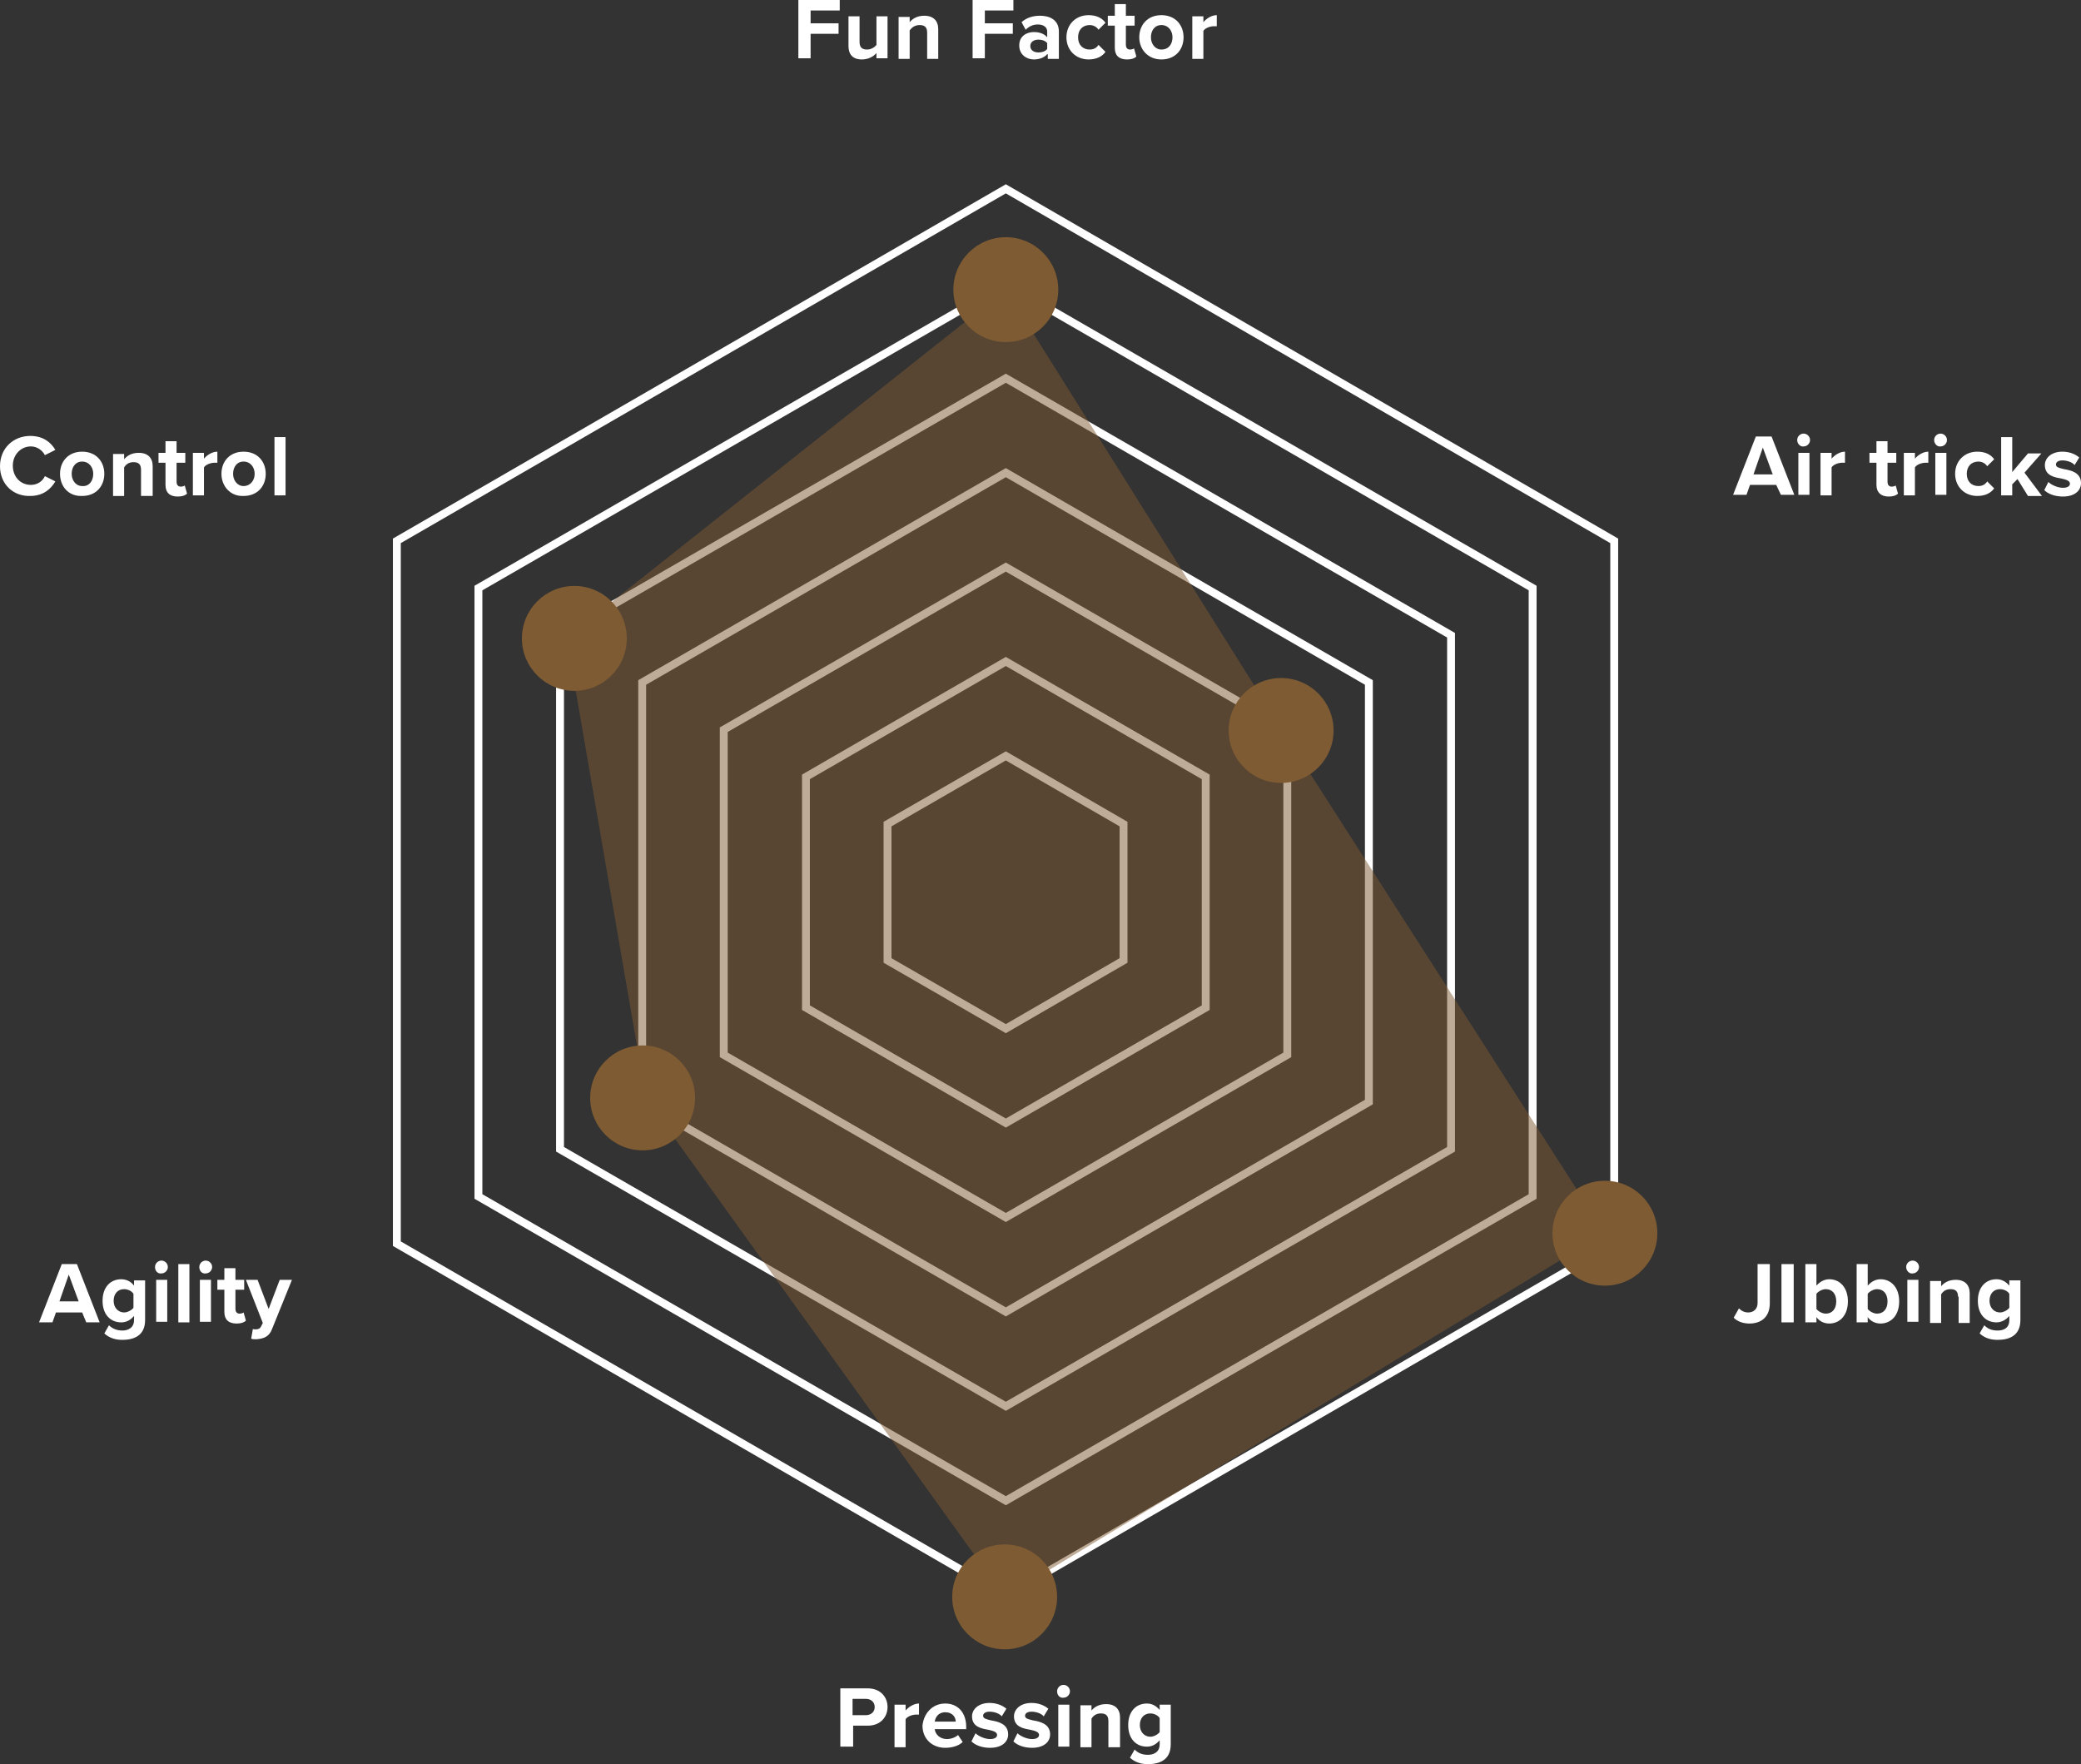 <?xml version="1.0" encoding="utf-8"?>
<!-- Generator: Adobe Illustrator 16.0.0, SVG Export Plug-In . SVG Version: 6.00 Build 0)  -->
<!DOCTYPE svg PUBLIC "-//W3C//DTD SVG 1.1//EN" "http://www.w3.org/Graphics/SVG/1.1/DTD/svg11.dtd">
<svg version="1.1" id="Layer_1" xmlns:serif="http://www.serif.com/"
	 xmlns="http://www.w3.org/2000/svg" xmlns:xlink="http://www.w3.org/1999/xlink" x="0px" y="0px" width="425.149px"
	 height="360.382px" viewBox="80.72 238.67 425.149 360.382" enable-background="new 80.72 238.67 425.149 360.382"
	 xml:space="preserve">
<rect x="80.72" y="238.67" width="425.149" height="360.382" fill="#333333" stroke="none"/>
<g transform="matrix(1,0,0,1,0,-75)">
	<path fill="none" stroke="#FFFFFF" stroke-width="1.61" stroke-miterlimit="10" d="M161.797,567.736V424.154l124.414-71.91
		l124.294,71.91v143.582l-124.294,71.91L161.797,567.736z"/>
	<path fill="none" stroke="#FFFFFF" stroke-width="1.61" stroke-miterlimit="10" d="M178.465,558.093V433.798l107.746-62.147
		l107.626,62.147v124.295L286.211,620.24L178.465,558.093z"/>
	<path fill="none" stroke="#FFFFFF" stroke-width="1.61" stroke-miterlimit="10" d="M195.133,548.449V443.441l91.078-52.504
		l90.958,52.504v105.007l-90.958,52.504L195.133,548.449z"/>
	<path fill="none" stroke="#FFFFFF" stroke-width="1.61" stroke-miterlimit="10" d="M211.92,538.806v-85.721l74.291-42.86
		l74.171,42.86v85.721l-74.171,42.859L211.92,538.806z"/>
	<path fill="none" stroke="#FFFFFF" stroke-width="1.61" stroke-miterlimit="10" d="M228.587,529.162v-66.433l57.624-33.217
		l57.504,33.217v66.433l-57.504,33.217L228.587,529.162z"/>
	<path fill="none" stroke="#FFFFFF" stroke-width="1.61" stroke-miterlimit="10" d="M245.374,519.519v-47.147l40.837-23.573
		l40.836,23.573v47.147l-40.836,23.572L245.374,519.519z"/>
	<path fill="none" stroke="#FFFFFF" stroke-width="1.61" stroke-miterlimit="10" d="M310.26,509.875v-27.859l-24.049-13.93
		l-24.169,13.93v27.859l24.169,13.93L310.26,509.875z"/>
	<g>
		<path fill="#FFFFFF" d="M243.826,313.67h8.453v2.143h-5.952v2.619h5.714v2.143h-5.714v5h-2.501V313.67z"/>
		<path fill="#FFFFFF" d="M259.781,324.504c-0.596,0.714-1.667,1.31-2.977,1.31c-1.905,0-2.738-1.072-2.738-2.738v-6.072h2.262
			v5.238c0,1.19,0.596,1.548,1.548,1.548c0.834,0,1.548-0.476,1.905-0.953v-5.833h2.262v8.572h-2.262V324.504z"/>
		<path fill="#FFFFFF" d="M270.138,320.337c0-1.19-0.595-1.548-1.548-1.548c-0.952,0-1.547,0.476-2.023,1.072v5.833h-2.263v-8.572
			h2.263v1.071c0.595-0.714,1.548-1.31,2.977-1.31c1.904,0,2.857,1.071,2.857,2.738v6.072h-2.263V320.337z"/>
		<path fill="#FFFFFF" d="M279.306,313.67h8.452v2.143h-5.833v2.619h5.715v2.143h-5.715v5h-2.501V313.67H279.306z"/>
		<path fill="#FFFFFF" d="M294.663,324.742c-0.595,0.715-1.666,1.072-2.738,1.072c-1.429,0-2.976-0.953-2.976-2.857
			c0-2.024,1.666-2.738,2.976-2.738c1.191,0,2.144,0.357,2.738,1.072v-1.191c0-0.833-0.714-1.429-1.904-1.429
			c-0.953,0-1.786,0.357-2.5,1.072l-0.834-1.548c1.071-0.952,2.381-1.31,3.81-1.31c1.905,0,3.811,0.833,3.811,3.214v5.596h-2.263
			v-0.953H294.663z M294.663,322.48c-0.356-0.477-1.071-0.714-1.785-0.714c-0.953,0-1.667,0.476-1.667,1.31s0.714,1.31,1.667,1.31
			c0.714,0,1.429-0.238,1.785-0.714V322.48z"/>
		<path fill="#FFFFFF" d="M303.116,316.766c1.786,0,2.857,0.714,3.452,1.548l-1.428,1.429c-0.357-0.595-1.072-0.953-1.786-0.953
			c-1.429,0-2.381,0.953-2.381,2.5c0,1.547,0.952,2.5,2.381,2.5c0.833,0,1.429-0.357,1.786-0.953l1.428,1.429
			c-0.595,0.833-1.666,1.548-3.452,1.548c-2.619,0-4.524-1.905-4.524-4.524C298.592,318.67,300.497,316.766,303.116,316.766z"/>
		<path fill="#FFFFFF" d="M308.474,323.433v-4.524h-1.429v-2.024h1.429v-2.381h2.262v2.381h1.786v2.024h-1.786v3.929
			c0,0.477,0.238,0.953,0.834,0.953c0.357,0,0.714-0.119,0.833-0.238l0.477,1.667c-0.357,0.357-0.952,0.595-1.905,0.595
			C309.307,325.814,308.474,324.98,308.474,323.433z"/>
		<path fill="#FFFFFF" d="M313.474,321.29c0-2.5,1.667-4.524,4.524-4.524s4.524,2.024,4.524,4.524c0,2.5-1.667,4.524-4.524,4.524
			C315.26,325.814,313.474,323.79,313.474,321.29z M320.261,321.29c0-1.31-0.834-2.5-2.263-2.5s-2.143,1.191-2.143,2.5
			s0.833,2.5,2.143,2.5C319.546,323.79,320.261,322.6,320.261,321.29z"/>
		<path fill="#FFFFFF" d="M324.309,317.004h2.262v1.19c0.596-0.714,1.667-1.429,2.738-1.429v2.262h-0.596
			c-0.714,0-1.785,0.357-2.143,0.953v5.714h-2.262V317.004z"/>
	</g>
	<g>
		<path fill="#FFFFFF" d="M252.399,658.576h5.596c2.619,0,4.048,1.785,4.048,3.811c0,2.023-1.429,3.809-4.048,3.809h-2.977v4.287
			h-2.619V658.576z M257.637,660.718h-2.738v3.334h2.738c0.953,0,1.786-0.596,1.786-1.666
			C259.423,661.433,258.709,660.718,257.637,660.718z"/>
		<path fill="#FFFFFF" d="M263.471,661.91h2.262v1.189c0.596-0.713,1.667-1.428,2.738-1.428v2.262h-0.595
			c-0.715,0-1.786,0.357-2.144,0.953v5.715h-2.262V661.91z"/>
		<path fill="#FFFFFF" d="M273.829,661.671c2.619,0,4.285,1.904,4.285,4.762v0.477h-6.429c0.119,1.072,1.071,2.023,2.5,2.023
			c0.834,0,1.786-0.357,2.263-0.832l0.952,1.428c-0.833,0.834-2.262,1.191-3.571,1.191c-2.62,0-4.644-1.787-4.644-4.525
			C269.424,663.695,271.209,661.671,273.829,661.671z M271.686,665.363h4.286c0-0.834-0.596-1.906-2.143-1.906
			C272.401,663.457,271.805,664.529,271.686,665.363z"/>
		<path fill="#FFFFFF" d="M280.02,667.744c0.596,0.594,1.905,1.189,2.977,1.189c0.952,0,1.429-0.357,1.429-0.832
			c0-0.596-0.715-0.834-1.786-1.072c-1.429-0.238-3.333-0.596-3.333-2.738c0-1.43,1.31-2.738,3.571-2.738
			c1.429,0,2.619,0.477,3.452,1.189l-0.952,1.549c-0.476-0.596-1.548-0.953-2.5-0.953c-0.833,0-1.31,0.357-1.31,0.834
			c0,0.596,0.714,0.715,1.667,0.953c1.429,0.238,3.452,0.713,3.452,2.857c0,1.547-1.31,2.738-3.69,2.738
			c-1.548,0-2.977-0.477-3.81-1.311L280.02,667.744z"/>
		<path fill="#FFFFFF" d="M288.592,667.744c0.595,0.594,1.904,1.189,2.977,1.189c0.952,0,1.429-0.357,1.429-0.832
			c0-0.596-0.715-0.834-1.786-1.072c-1.429-0.238-3.334-0.596-3.334-2.738c0-1.43,1.31-2.738,3.572-2.738
			c1.429,0,2.619,0.477,3.452,1.189l-0.952,1.549c-0.477-0.596-1.548-0.953-2.5-0.953c-0.834,0-1.31,0.357-1.31,0.834
			c0,0.596,0.714,0.715,1.666,0.953c1.429,0.238,3.453,0.713,3.453,2.857c0,1.547-1.31,2.738-3.69,2.738
			c-1.548,0-2.977-0.477-3.811-1.311L288.592,667.744z"/>
		<path fill="#FFFFFF" d="M296.688,659.171c0-0.715,0.595-1.311,1.31-1.311c0.714,0,1.31,0.596,1.31,1.311s-0.596,1.309-1.31,1.309
			C297.282,660.599,296.688,660.003,296.688,659.171z M296.926,661.91h2.262v8.572h-2.262V661.91z"/>
		<path fill="#FFFFFF" d="M307.164,665.244c0-1.191-0.596-1.549-1.548-1.549s-1.548,0.477-1.904,1.072v5.834h-2.263v-8.572h2.263
			v1.07c0.595-0.713,1.547-1.309,2.976-1.309c1.905,0,2.857,1.07,2.857,2.738v6.072h-2.381V665.244z"/>
		<path fill="#FFFFFF" d="M312.522,671.076c0.715,0.715,1.548,1.072,2.738,1.072c1.071,0,2.381-0.477,2.381-2.143v-0.834
			c-0.714,0.834-1.547,1.311-2.619,1.311c-2.143,0-3.81-1.549-3.81-4.406s1.667-4.404,3.81-4.404c1.072,0,1.905,0.477,2.619,1.309
			v-1.07h2.263v8.096c0,3.334-2.5,4.047-4.644,4.047c-1.429,0-2.619-0.357-3.69-1.309L312.522,671.076z M317.641,664.648
			c-0.356-0.596-1.19-0.953-1.904-0.953c-1.31,0-2.144,0.953-2.144,2.381c0,1.43,0.953,2.381,2.144,2.381
			c0.714,0,1.548-0.475,1.904-0.951V664.648z"/>
	</g>
	<g>
		<path fill="#FFFFFF" d="M97.507,581.785H92.15l-0.715,2.023h-2.738l4.644-11.904h3.096l4.643,11.904H98.34L97.507,581.785z
			 M92.864,579.523h3.929l-2.023-5.477L92.864,579.523z"/>
		<path fill="#FFFFFF" d="M102.984,584.404c0.714,0.715,1.667,1.072,2.738,1.072s2.381-0.477,2.381-2.145V582.5
			c-0.714,0.832-1.548,1.309-2.619,1.309c-2.143,0-3.81-1.547-3.81-4.404s1.667-4.406,3.81-4.406c1.071,0,2.024,0.477,2.619,1.311
			v-1.072h2.262v8.096c0,3.334-2.5,4.049-4.643,4.049c-1.429,0-2.619-0.357-3.69-1.311L102.984,584.404z M107.984,577.974
			c-0.357-0.594-1.19-0.951-1.904-0.951c-1.31,0-2.144,0.951-2.144,2.381c0,1.428,0.952,2.381,2.144,2.381
			c0.714,0,1.547-0.477,1.904-0.953V577.974z"/>
		<path fill="#FFFFFF" d="M112.389,572.498c0-0.713,0.596-1.309,1.31-1.309c0.715,0,1.31,0.596,1.31,1.309
			c0,0.715-0.595,1.311-1.31,1.311C112.985,573.927,112.389,573.332,112.389,572.498z M112.627,575.117h2.262v8.572h-2.262V575.117z
			"/>
		<rect x="117.152" y="571.904" fill="#FFFFFF" width="2.262" height="11.904"/>
		<path fill="#FFFFFF" d="M121.437,572.498c0-0.713,0.596-1.309,1.31-1.309c0.715,0,1.311,0.596,1.311,1.309
			c0,0.715-0.596,1.311-1.311,1.311C122.032,573.927,121.437,573.332,121.437,572.498z M121.556,575.117h2.263v8.572h-2.263V575.117
			z"/>
		<path fill="#FFFFFF" d="M126.557,581.666v-4.523h-1.429v-2.025h1.429v-2.381h2.262v2.381h1.786v2.025h-1.786v3.928
			c0,0.477,0.238,0.953,0.833,0.953c0.357,0,0.715-0.119,0.834-0.238l0.476,1.666c-0.356,0.357-0.952,0.596-1.904,0.596
			C127.39,584.046,126.557,583.212,126.557,581.666z"/>
		<path fill="#FFFFFF" d="M132.866,585.238c0.596,0,0.952-0.119,1.19-0.596l0.357-0.715l-3.453-8.811h2.382l2.262,5.953l2.262-5.953
			h2.501l-4.048,10.002c-0.596,1.666-1.786,2.023-3.215,2.143c-0.238,0-0.833,0-1.071-0.119l0.356-2.023
			C132.39,585.238,132.747,585.238,132.866,585.238z"/>
	</g>
	<g>
		<path fill="#FFFFFF" d="M435.983,580.951c0.477,0.477,1.072,0.834,1.905,0.834c1.071,0,1.905-0.715,1.905-1.904v-7.977h2.5v7.977
			c0,2.857-1.786,4.166-4.167,4.166c-1.19,0-2.381-0.357-3.215-1.189L435.983,580.951z"/>
		<rect x="444.674" y="571.904" fill="#FFFFFF" width="2.5" height="11.904"/>
		<path fill="#FFFFFF" d="M449.556,571.904h2.262v4.404c0.714-0.834,1.667-1.311,2.619-1.311c2.143,0,3.81,1.668,3.81,4.525
			s-1.667,4.523-3.81,4.523c-1.071,0-2.024-0.477-2.619-1.309v1.07h-2.262V571.904z M453.723,582.023c1.31,0,2.143-0.953,2.143-2.5
			c0-1.549-0.833-2.5-2.143-2.5c-0.715,0-1.548,0.475-1.905,0.951v3.096C452.175,581.546,453.008,582.023,453.723,582.023z"/>
		<path fill="#FFFFFF" d="M460.032,571.904h2.262v4.404c0.715-0.834,1.667-1.311,2.619-1.311c2.144,0,3.811,1.668,3.811,4.525
			s-1.667,4.523-3.811,4.523c-1.071,0-2.023-0.477-2.619-1.309v1.07h-2.262V571.904z M464.199,582.023c1.31,0,2.143-0.953,2.143-2.5
			c0-1.549-0.833-2.5-2.143-2.5c-0.715,0-1.548,0.475-1.905,0.951v3.096C462.652,581.546,463.485,582.023,464.199,582.023z"/>
		<path fill="#FFFFFF" d="M470.153,572.498c0-0.713,0.595-1.309,1.31-1.309c0.714,0,1.31,0.596,1.31,1.309
			c0,0.715-0.596,1.311-1.31,1.311C470.866,573.927,470.153,573.332,470.153,572.498z M470.39,575.117h2.263v8.572h-2.263V575.117z"
			/>
		<path fill="#FFFFFF" d="M480.748,578.57c0-1.189-0.596-1.547-1.548-1.547s-1.548,0.475-1.905,1.07v5.834h-2.262v-8.572h2.262
			v1.072c0.596-0.715,1.548-1.311,2.977-1.311c1.905,0,2.857,1.072,2.857,2.738v6.072h-2.262v-5.357H480.748z"/>
		<path fill="#FFFFFF" d="M486.106,584.404c0.714,0.715,1.548,1.072,2.738,1.072s2.381-0.477,2.381-2.145V582.5
			c-0.714,0.832-1.667,1.309-2.619,1.309c-2.143,0-3.81-1.547-3.81-4.404s1.667-4.406,3.81-4.406c1.071,0,1.905,0.477,2.619,1.311
			v-1.072h2.263v8.096c0,3.334-2.501,4.049-4.644,4.049c-1.429,0-2.619-0.357-3.69-1.311L486.106,584.404z M491.225,577.974
			c-0.357-0.594-1.19-0.951-1.904-0.951c-1.31,0-2.144,0.951-2.144,2.381c0,1.428,0.952,2.381,2.144,2.381
			c0.714,0,1.547-0.477,1.904-0.953V577.974z"/>
	</g>
	<g>
		<path fill="#FFFFFF" d="M80.72,408.915c0-3.69,2.738-6.191,6.191-6.191c2.738,0,4.285,1.429,5.119,2.857l-2.144,1.071
			c-0.476-0.952-1.548-1.786-2.857-1.786c-2.023,0-3.69,1.667-3.69,3.929c0,2.262,1.548,3.929,3.69,3.929
			c1.31,0,2.382-0.714,2.857-1.786l2.144,1.072c-0.834,1.429-2.381,2.976-5.119,2.976C83.458,415.106,80.72,412.606,80.72,408.915z"
			/>
		<path fill="#FFFFFF" d="M92.983,410.463c0-2.5,1.667-4.524,4.524-4.524s4.524,2.024,4.524,4.524s-1.667,4.524-4.524,4.524
			C94.65,415.106,92.983,412.963,92.983,410.463z M99.769,410.463c0-1.31-0.833-2.5-2.262-2.5s-2.144,1.19-2.144,2.5
			s0.834,2.5,2.144,2.5C98.936,413.082,99.769,411.892,99.769,410.463z"/>
		<path fill="#FFFFFF" d="M109.531,409.629c0-1.19-0.595-1.548-1.548-1.548c-0.952,0-1.548,0.477-1.904,1.072v5.833h-2.263v-8.572
			h2.263v1.071c0.595-0.714,1.547-1.31,2.976-1.31c1.905,0,2.857,1.071,2.857,2.738v6.072h-2.381V409.629z"/>
		<path fill="#FFFFFF" d="M114.531,412.725v-4.524h-1.429v-2.024h1.429v-2.381h2.263v2.381h1.785v2.024h-1.785v3.929
			c0,0.476,0.238,0.952,0.833,0.952c0.357,0,0.715-0.119,0.834-0.238l0.476,1.667c-0.357,0.357-0.952,0.595-1.904,0.595
			C115.365,415.106,114.531,414.272,114.531,412.725z"/>
		<path fill="#FFFFFF" d="M120.127,406.177h2.263v1.19c0.595-0.714,1.667-1.429,2.738-1.429v2.262h-0.596
			c-0.714,0-1.786,0.357-2.143,0.953v5.714h-2.263V406.177z"/>
		<path fill="#FFFFFF" d="M125.961,410.463c0-2.5,1.667-4.524,4.524-4.524s4.524,2.024,4.524,4.524s-1.667,4.524-4.524,4.524
			C127.747,415.106,125.961,412.963,125.961,410.463z M132.747,410.463c0-1.31-0.833-2.5-2.262-2.5s-2.144,1.19-2.144,2.5
			s0.834,2.5,2.144,2.5S132.747,411.892,132.747,410.463z"/>
		<rect x="136.795" y="402.962" fill="#FFFFFF" width="2.263" height="11.905"/>
	</g>
	<g>
		<path fill="#FFFFFF" d="M443.603,412.725h-5.357l-0.715,2.024h-2.738l4.644-11.906h3.215l4.643,11.906h-2.738L443.603,412.725z
			 M438.959,410.582h3.929l-2.023-5.477L438.959,410.582z"/>
		<path fill="#FFFFFF" d="M447.889,403.558c0-0.714,0.595-1.31,1.31-1.31c0.714,0,1.31,0.595,1.31,1.31s-0.596,1.31-1.31,1.31
			C448.603,404.986,447.889,404.391,447.889,403.558z M448.127,406.177h2.262v8.572h-2.262V406.177z"/>
		<path fill="#FFFFFF" d="M452.651,406.177h2.263v1.19c0.595-0.714,1.666-1.429,2.738-1.429v2.262h-0.596
			c-0.714,0-1.786,0.357-2.143,0.953v5.714h-2.263V406.177z"/>
		<path fill="#FFFFFF" d="M464.08,412.725v-4.524h-1.429v-2.024h1.429v-2.381h2.262v2.381h1.786v2.024h-1.786v3.929
			c0,0.476,0.238,0.952,0.834,0.952c0.356,0,0.714-0.119,0.833-0.238l0.477,1.667c-0.357,0.357-0.953,0.595-1.905,0.595
			C465.032,415.106,464.08,414.272,464.08,412.725z"/>
		<path fill="#FFFFFF" d="M469.676,406.177h2.262v1.19c0.596-0.714,1.667-1.429,2.738-1.429v2.262h-0.595
			c-0.715,0-1.786,0.357-2.144,0.953v5.714h-2.262V406.177z"/>
		<path fill="#FFFFFF" d="M475.866,403.558c0-0.714,0.596-1.31,1.31-1.31c0.715,0,1.31,0.595,1.31,1.31s-0.595,1.31-1.31,1.31
			C476.581,404.986,475.866,404.391,475.866,403.558z M476.105,406.177h2.263v8.572h-2.263V406.177z"/>
		<path fill="#FFFFFF" d="M484.677,405.938c1.786,0,2.857,0.714,3.452,1.548l-1.429,1.429c-0.356-0.595-1.071-0.952-1.785-0.952
			c-1.429,0-2.382,0.952-2.382,2.5s0.953,2.5,2.382,2.5c0.833,0,1.429-0.357,1.785-0.952l1.429,1.429
			c-0.595,0.833-1.666,1.547-3.452,1.547c-2.619,0-4.524-1.905-4.524-4.524S482.058,405.938,484.677,405.938z"/>
		<path fill="#FFFFFF" d="M492.892,411.534l-1.071,1.072v2.262h-2.263v-11.905h2.263v7.143l3.214-3.81h2.738l-3.452,3.929
			l3.571,4.762h-2.857L492.892,411.534z"/>
		<path fill="#FFFFFF" d="M499.201,412.13c0.596,0.595,1.905,1.19,2.977,1.19c0.953,0,1.429-0.357,1.429-0.833
			c0-0.595-0.714-0.833-1.786-1.072c-1.428-0.238-3.333-0.595-3.333-2.738c0-1.429,1.31-2.738,3.571-2.738
			c1.429,0,2.619,0.477,3.453,1.191l-0.953,1.547c-0.476-0.595-1.547-0.952-2.5-0.952c-0.833,0-1.31,0.357-1.31,0.833
			c0,0.595,0.715,0.714,1.667,0.952c1.429,0.238,3.453,0.714,3.453,2.857c0,1.548-1.311,2.738-3.691,2.738
			c-1.548,0-2.977-0.476-3.81-1.31L499.201,412.13z"/>
	</g>
	<path fill="#7E5B32" fill-opacity="0.5" d="M286.211,372.841l56.762,90.437L408.6,565.593l-122.627,74.291l-73.25-101.772
		l-16.25-94.167L286.211,372.841z"/>
	<circle fill="#7E5B32" cx="286.211" cy="372.841" r="10.715"/>
	<circle fill="#7E5B32" cx="342.453" cy="462.895" r="10.715"/>
	<circle fill="#7E5B32" cx="408.6" cy="565.593" r="10.715"/>
	<circle fill="#7E5B32" cx="285.973" cy="639.884" r="10.715"/>
	<circle fill="#7E5B32" cx="212.009" cy="537.953" r="10.715"/>
	<circle fill="#7E5B32" cx="198.061" cy="444.084" r="10.715"/>
</g>
</svg>
